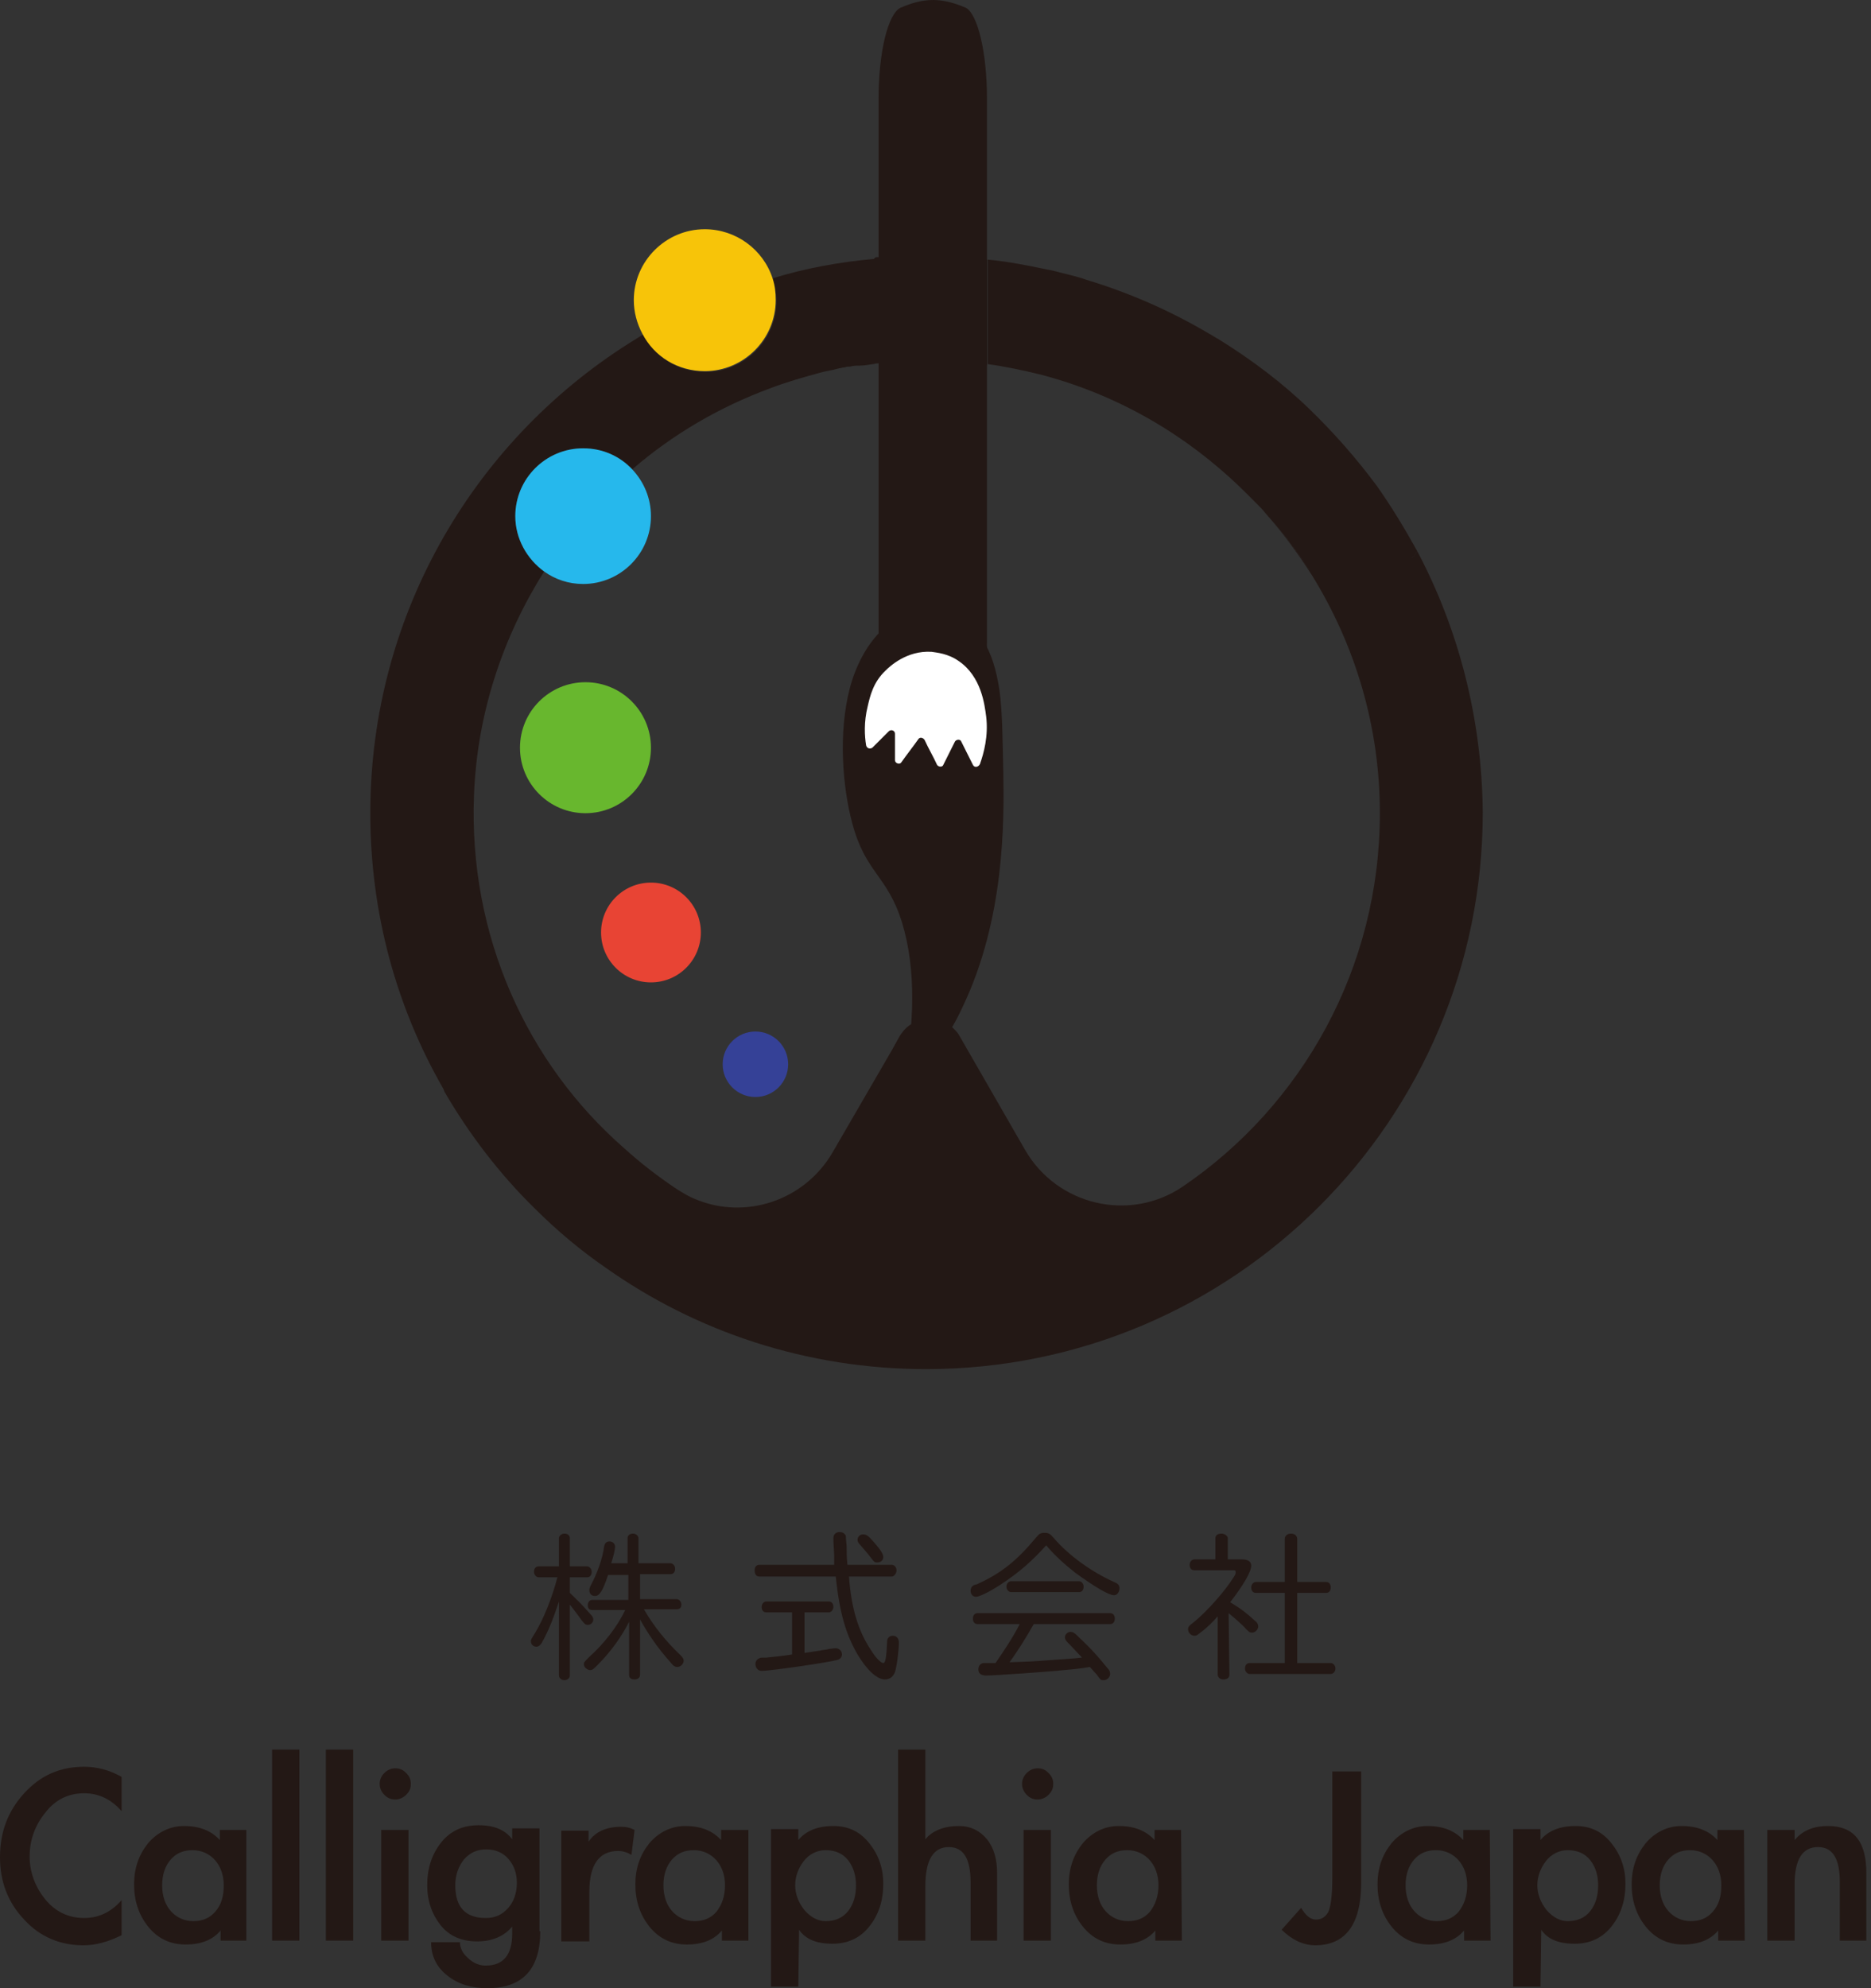 <?xml version="1.0" encoding="UTF-8"?>
<!-- Generator: Adobe Illustrator 26.0.2, SVG Export Plug-In . SVG Version: 6.00 Build 0)  -->
<svg xmlns="http://www.w3.org/2000/svg" xmlns:xlink="http://www.w3.org/1999/xlink" version="1.1" id="レイヤー_1" x="0px" y="0px" viewBox="0 0 240 255" style="enable-background:new 0 0 240 255;" xml:space="preserve">
<rect x="0" y="0" width="240" height="255" fill="#333333" stroke="none"/>
<style type="text/css">
	.st0{fill:#231815;}
	.st1{fill:#FFFFFF;}
	.st2{fill:#354197;}
	.st3{fill:#E84434;}
	.st4{fill:#68B72E;}
	.st5{fill:#26B8EC;}
	.st6{fill:#F7C409;}
</style>
<g>
	<path class="st0" d="M125.6,33.2c-0.2,0-0.4-0.1-0.5-0.1c-0.2,0-0.3,0-0.5,0l0,0v13.4l0,0c0.7,0.1,1.4,0.2,2,0.3V33.3   C126.3,33.3,125.9,33.2,125.6,33.2z M181.8,70.7c-0.4,0.6-1,1.3-2.3,1.8c-1.8,0.7-4.6,1-9.3,0.7c-0.5,0-0.9-0.1-1.4-0.1   c-0.3,0-0.6-0.1-0.9-0.1c-0.9-1.3-2.6-3.9-5.5-7.1c2.2,2.5,4.1,5.1,5.9,7.9c5.5,8.9,8.7,19.3,8.7,30.5c0,19.9-10,37.5-25.3,47.9   c-6.8,4.6-16.1,2.4-20.2-4.7l-8.4-14.6c-0.2-0.4-0.5-0.7-0.8-1s-0.6-0.5-1-0.7c-1.3-0.7-2.8-0.7-4.1,0c-0.7,0.3-1.3,0.9-1.8,1.7   l-1,1.8l-7.6,13.1c-3.6,6.2-11.2,8.7-17.6,6c-0.8-0.3-1.6-0.8-2.4-1.3c-2.4-1.6-4.6-3.3-6.7-5.2c-12.5-10.9-20-27.3-19.3-45.3   c0.4-10.5,3.7-20.3,9-28.7c-2.2-1.6-3.7-4.2-3.7-7.1c0-4.8,3.9-8.7,8.7-8.7c2.5,0,4.7,1,6.3,2.7c5.2-4.5,11.2-8,17.7-10.4   c2.1-0.8,4.2-1.4,6.4-2c0.7-0.2,1.5-0.3,2.2-0.5c0.4-0.1,0.8-0.2,1.3-0.3c0.1,0,0.2,0,0.3,0c0.3-0.1,0.5-0.1,0.8-0.2   c0.1,0,0.2,0,0.3,0c0.6-0.1,1.3-0.2,1.9-0.3c0.2,0,0.4-0.1,0.7-0.1c0.8-0.1,1.6-0.2,2.5-0.2c0.3,0,0.6-0.1,0.9-0.1c0.5,0,1,0,1.4,0   c0.1,0,0.2,0,0.3,0l0,0c1.7-0.1,3.3,0,4.9,0.1c0.2,0,0.3,0,0.5,0V33c-0.7,0-1.4-0.1-2.2-0.1c-0.8,0-1.5,0-2.2,0c-1,0-2,0-3.1,0.1   c-1,0.1-2,0.1-3,0.2c-0.2,0-0.3,0-0.5,0l0,0c-4.5,0.4-8.9,1.2-13.1,2.5c0.3,0.9,0.5,1.9,0.5,2.9c0,5-4.1,9.1-9.1,9.1   c-3.5,0-6.5-1.9-8-4.8c-0.3,0.2-0.5,0.3-0.8,0.5c-20.5,12.5-34.2,35.1-34.2,60.9c0,12.9,3.4,25,9.4,35.4c0,0.1,0.1,0.2,0.1,0.3   c3.2,5.5,7.1,10.6,11.6,15c2.8,2.8,5.9,5.4,9.1,7.6c11.6,8.2,25.8,13,41.1,13c39.4,0,71.4-32,71.4-71.4   C190.1,92.2,187.1,80.7,181.8,70.7z"></path>
	<path class="st0" d="M123.5,129.1c-1,2.2-2.2,4.1-3.3,5.6c-1.6,2.3-3.2,3.9-4.5,5c0.1-0.5,0.2-1,0.3-1.6c1.2-6.5,1.6-13.6-0.3-19.8   c-1.9-6.1-4.7-6.3-6.4-12.8c-1.2-4.5-1.8-11.4-0.3-17.2c0.4-1.5,0.9-2.8,1.6-4.1c3.7-6.9,10.7-7.8,14.7-3.2l0.1,0.1   c0.3,0.3,0.5,0.6,0.7,1c1.1,1.8,1.7,3.8,2.1,6.4c0.4,2.9,0.4,6.4,0.5,10.7C128.8,105.3,128.9,117.8,123.5,129.1z"></path>
	<path class="st0" d="M126.6,12.6v69.9c0,3.4-0.8,6.1-1.7,6.1h-10.5c-0.1,0-0.3,0-0.4-0.2c-0.7-0.6-1.3-3.1-1.3-6V12.6   c0-5.9,1.2-10.8,2.8-11.6c1.4-0.6,2.7-1,4.2-1c1.4,0,2.8,0.4,4.2,1C125.4,1.8,126.6,6.7,126.6,12.6z"></path>
	<g>
		<path class="st0" d="M15.6,232.3c-1.3-1.5-2.9-2.3-4.8-2.3c-2,0-3.7,0.8-5,2.5c-1.3,1.6-2,3.5-2,5.6c0,2,0.7,3.9,2,5.5    s3,2.4,5,2.4c1.9,0,3.5-0.8,4.8-2.3v4.5c-1.8,0.9-3.4,1.3-4.9,1.3c-3,0-5.6-1.1-7.6-3.3C1,244,0,241.3,0,238.2    c0-3.2,1-5.9,3.1-8.2s4.6-3.4,7.7-3.4c1.6,0,3.2,0.4,4.8,1.3C15.6,227.9,15.6,232.3,15.6,232.3z"></path>
		<path class="st0" d="M31.7,248.9h-3.4v-1.3c-1,1.2-2.5,1.8-4.5,1.8s-3.6-0.8-4.8-2.3s-1.8-3.3-1.8-5.4c0-2.1,0.6-3.8,1.8-5.3    c1.2-1.4,2.8-2.2,4.6-2.2c2,0,3.5,0.6,4.6,1.8v-1.3h3.4v14.2H31.7z M28.7,241.8c0-1.3-0.4-2.4-1.1-3.2s-1.7-1.3-2.9-1.3    c-1.2,0-2.1,0.4-2.8,1.2c-0.7,0.8-1.1,1.9-1.1,3.3c0,1.4,0.4,2.5,1.1,3.3s1.7,1.3,2.9,1.3c1.2,0,2.1-0.4,2.8-1.2    C28.4,244.3,28.7,243.2,28.7,241.8z"></path>
		<path class="st0" d="M38.4,248.9h-3.5v-24.5h3.5V248.9z"></path>
		<path class="st0" d="M45.3,248.9h-3.5v-24.5h3.5V248.9z"></path>
		<path class="st0" d="M52.7,228.8c0,0.6-0.2,1-0.6,1.4c-0.4,0.4-0.9,0.6-1.4,0.6c-0.6,0-1-0.2-1.4-0.6c-0.4-0.4-0.6-0.9-0.6-1.4    s0.2-1,0.6-1.4c0.4-0.4,0.9-0.6,1.4-0.6c0.6,0,1,0.2,1.4,0.6C52.5,227.8,52.7,228.2,52.7,228.8z M52.4,248.9h-3.5v-14.2h3.5V248.9    z"></path>
		<path class="st0" d="M69.3,247.7c0,4.9-2.3,7.3-6.8,7.3c-2,0-3.7-0.5-5.1-1.6c-1.4-1.1-2.1-2.5-2.1-4.3H59c0,0.7,0.3,1.4,1,2    c0.7,0.7,1.5,1,2.3,1c2.3,0,3.4-1.4,3.4-4.1v-0.9c-1,1.2-2.5,1.9-4.5,1.9s-3.6-0.7-4.7-2.1c-1.1-1.4-1.7-3.1-1.7-5.1    c0-2.2,0.6-4,1.8-5.5s2.8-2.2,4.8-2.2s3.4,0.6,4.3,1.8v-1.4h3.5v13.2H69.3z M66.3,241.5c0-1.3-0.4-2.3-1.1-3.1s-1.7-1.2-2.8-1.2    c-1.2,0-2.1,0.4-2.9,1.3c-0.7,0.9-1.1,2-1.1,3.3c0,2.8,1.3,4.2,3.9,4.2c1.2,0,2.1-0.4,2.9-1.3C65.9,243.9,66.3,242.8,66.3,241.5z"></path>
		<path class="st0" d="M75.5,236.2c0.9-1.3,2.3-1.9,4.2-1.9c0.6,0,1.1,0.1,1.7,0.4l-0.4,3.2c-0.5-0.3-1.1-0.5-1.7-0.5    c-2.4,0-3.7,1.7-3.7,5.2v6.4H72v-14.2h3.5V236.2z"></path>
		<path class="st0" d="M96,248.9h-3.4v-1.3c-1,1.2-2.5,1.8-4.5,1.8s-3.6-0.8-4.8-2.3c-1.2-1.5-1.8-3.3-1.8-5.4    c0-2.1,0.6-3.8,1.8-5.3c1.2-1.4,2.8-2.2,4.6-2.2c2,0,3.5,0.6,4.6,1.8v-1.3H96V248.9z M93,241.8c0-1.3-0.4-2.4-1.1-3.2    s-1.7-1.3-2.9-1.3c-1.2,0-2.1,0.4-2.8,1.2c-0.7,0.8-1.1,1.9-1.1,3.3c0,1.4,0.4,2.5,1.1,3.3s1.7,1.3,2.9,1.3c1.2,0,2.1-0.4,2.8-1.2    C92.6,244.3,93,243.2,93,241.8z"></path>
		<path class="st0" d="M102.4,236c1-1.2,2.5-1.8,4.5-1.8c1.9,0,3.4,0.7,4.6,2.2s1.8,3.2,1.8,5.2c0,2.2-0.6,4-1.8,5.5    s-2.8,2.2-4.7,2.2c-2.1,0-3.5-0.6-4.3-1.8l-0.1,7.3h-3.5v-20.2h3.5V236z M109.8,241.8c0-1.2-0.3-2.3-1-3.2s-1.7-1.3-2.9-1.3    c-1.1,0-2.1,0.5-2.8,1.4c-0.7,0.9-1.1,2-1.1,3.1s0.4,2.2,1.2,3.2c0.8,0.9,1.7,1.4,2.7,1.4c1.2,0,2.2-0.4,2.9-1.3    C109.5,244.2,109.8,243.1,109.8,241.8z"></path>
		<path class="st0" d="M118.7,224.4v11.5c0.9-1.1,2.4-1.7,4.3-1.7c1.5,0,2.7,0.6,3.6,1.7c0.9,1.1,1.3,2.6,1.3,4.3v8.7h-3.4v-7.5    c0-3-0.9-4.5-2.8-4.5c-2,0-3,1.7-3,5v7h-3.5v-24.5H118.7z"></path>
		<path class="st0" d="M135.1,228.8c0,0.6-0.2,1-0.6,1.4c-0.4,0.4-0.9,0.6-1.4,0.6c-0.6,0-1-0.2-1.4-0.6c-0.4-0.4-0.6-0.9-0.6-1.4    s0.2-1,0.6-1.4c0.4-0.4,0.9-0.6,1.4-0.6c0.6,0,1,0.2,1.4,0.6C134.9,227.8,135.1,228.2,135.1,228.8z M134.8,248.9h-3.5v-14.2h3.5    V248.9z"></path>
		<path class="st0" d="M151.6,248.9h-3.4v-1.3c-1,1.2-2.5,1.8-4.5,1.8s-3.6-0.8-4.8-2.3s-1.8-3.3-1.8-5.4c0-2.1,0.6-3.8,1.8-5.3    c1.2-1.4,2.8-2.2,4.6-2.2c2,0,3.5,0.6,4.6,1.8v-1.3h3.4L151.6,248.9L151.6,248.9z M148.6,241.8c0-1.3-0.4-2.4-1.1-3.2    c-0.7-0.8-1.7-1.3-2.9-1.3s-2.1,0.4-2.8,1.2s-1.1,1.9-1.1,3.3c0,1.4,0.4,2.5,1.1,3.3c0.7,0.8,1.7,1.3,2.9,1.3s2.1-0.4,2.8-1.2    C148.2,244.3,148.6,243.2,148.6,241.8z"></path>
		<path class="st0" d="M174.6,241.5c0,5.3-2,8-5.9,8c-1.5,0-3-0.7-4.3-2l2.5-2.8c0.6,1,1.2,1.5,1.9,1.5s1.2-0.3,1.6-1    c0.3-0.7,0.5-2.1,0.5-4.3v-13.7h3.7V241.5z"></path>
		<path class="st0" d="M191.2,248.9h-3.4v-1.3c-1,1.2-2.5,1.8-4.5,1.8s-3.6-0.8-4.8-2.3s-1.8-3.3-1.8-5.4c0-2.1,0.6-3.8,1.8-5.3    c1.2-1.4,2.8-2.2,4.6-2.2c2,0,3.5,0.6,4.6,1.8v-1.3h3.4L191.2,248.9L191.2,248.9z M188.2,241.8c0-1.3-0.4-2.4-1.1-3.2    c-0.7-0.8-1.7-1.3-2.9-1.3s-2.1,0.4-2.8,1.2s-1.1,1.9-1.1,3.3c0,1.4,0.4,2.5,1.1,3.3c0.7,0.8,1.7,1.3,2.9,1.3s2.1-0.4,2.8-1.2    C187.8,244.3,188.2,243.2,188.2,241.8z"></path>
		<path class="st0" d="M197.6,236c1-1.2,2.5-1.8,4.5-1.8c1.9,0,3.4,0.7,4.6,2.2c1.2,1.5,1.8,3.2,1.8,5.2c0,2.2-0.6,4-1.8,5.5    s-2.8,2.2-4.7,2.2c-2.1,0-3.5-0.6-4.3-1.8l-0.1,7.3h-3.5v-20.2h3.5V236z M205,241.8c0-1.2-0.3-2.3-1-3.2s-1.7-1.3-2.9-1.3    c-1.1,0-2.1,0.5-2.8,1.4s-1.1,2-1.1,3.1s0.4,2.2,1.2,3.2c0.8,0.9,1.7,1.4,2.7,1.4c1.2,0,2.2-0.4,2.9-1.3    C204.7,244.2,205,243.1,205,241.8z"></path>
		<path class="st0" d="M223.8,248.9h-3.4v-1.3c-1,1.2-2.5,1.8-4.5,1.8s-3.6-0.8-4.8-2.3s-1.8-3.3-1.8-5.4c0-2.1,0.6-3.8,1.8-5.3    c1.2-1.4,2.8-2.2,4.6-2.2c2,0,3.5,0.6,4.6,1.8v-1.3h3.4L223.8,248.9L223.8,248.9z M220.8,241.8c0-1.3-0.4-2.4-1.1-3.2    c-0.7-0.8-1.7-1.3-2.9-1.3s-2.1,0.4-2.8,1.2s-1.1,1.9-1.1,3.3c0,1.4,0.4,2.5,1.1,3.3c0.7,0.8,1.7,1.3,2.9,1.3s2.1-0.4,2.8-1.2    C220.5,244.3,220.8,243.2,220.8,241.8z"></path>
		<path class="st0" d="M230.2,236c1-1.2,2.4-1.8,4.3-1.8c3.3,0,4.9,2,4.9,6v8.7H236v-7.5c0-3-0.9-4.5-2.8-4.5c-2,0-3,1.6-3,4.8v7.2    h-3.5v-14.2h3.5V236z"></path>
	</g>
	<g>
		<path class="st0" d="M71.7,205.4c-0.7,2.1-1.3,3.7-2.2,5.3c-0.2,0.3-0.4,0.5-0.7,0.5c-0.4,0-0.7-0.3-0.7-0.7c0-0.2,0-0.2,0.5-1    c1.1-1.8,2.2-4.5,2.9-7.2h-2.4c-0.3,0-0.6-0.3-0.6-0.7s0.2-0.7,0.6-0.7h2.6v-3.6c0-0.3,0.3-0.6,0.7-0.6c0.4,0,0.7,0.2,0.7,0.6v3.6    h2.2c0.3,0,0.6,0.3,0.6,0.7s-0.2,0.7-0.6,0.7h-2.2v2c0.9,0.9,1.2,1.1,2.7,2.8c0.2,0.2,0.3,0.4,0.3,0.6c0,0.4-0.3,0.7-0.7,0.7    c-0.3,0-0.4-0.1-0.8-0.6c-0.5-0.7-0.8-1.1-1.5-2v9.1c0,0.3-0.3,0.6-0.7,0.6c-0.4,0-0.7-0.3-0.7-0.6    C71.7,214.9,71.7,205.4,71.7,205.4z M76,206.5c-0.4,0-0.6-0.2-0.6-0.6c0-0.4,0.2-0.7,0.6-0.7h4.6V202H78c-0.7,2.1-1.1,2.7-1.7,2.7    c-0.4,0-0.7-0.3-0.7-0.7c0-0.2,0-0.3,0.2-0.7c0.8-1.5,1.5-3.4,1.7-5c0.1-0.4,0.3-0.6,0.7-0.6c0.4,0,0.7,0.3,0.7,0.7    c0,0.3-0.2,1.2-0.5,2.1h2.1v-3.2c0-0.4,0.3-0.6,0.7-0.6c0.4,0,0.7,0.3,0.7,0.6v3.2H86c0.3,0,0.6,0.3,0.6,0.7s-0.2,0.7-0.6,0.7    h-3.9v3.2h4.7c0.3,0,0.6,0.3,0.6,0.7s-0.2,0.6-0.6,0.6h-4.2c1.2,2.1,2.8,4.1,4.7,5.9c0.3,0.3,0.4,0.5,0.4,0.7    c0,0.4-0.4,0.8-0.8,0.8c-0.3,0-0.5-0.1-0.9-0.6c-1.7-1.9-2.9-3.7-3.9-5.5v7.1c0,0.4-0.3,0.6-0.7,0.6c-0.5,0-0.7-0.2-0.7-0.6V208    c-0.9,1.8-2.3,3.8-4,5.5c-0.6,0.6-0.7,0.7-1,0.7c-0.4,0-0.8-0.4-0.8-0.7s0-0.3,0.7-1c1.9-1.7,3.6-3.9,4.6-6H76z"></path>
		<path class="st0" d="M114.4,200.7c0.3,0,0.6,0.3,0.6,0.7s-0.3,0.8-0.6,0.8h-5.5c0.3,4.1,1.2,7,2.8,9.4c0.6,1,1.3,1.7,1.6,1.7    c0.3,0,0.4-0.8,0.5-2.8c0-0.4,0.3-0.7,0.7-0.7c0.5,0,0.8,0.3,0.8,0.9c0,0.9-0.2,2.5-0.4,3.4c-0.2,0.9-0.7,1.3-1.4,1.3    c-1,0-2.3-1.2-3.5-3.2c-1.5-2.6-2.3-5.3-2.8-10h-9.8c-0.4,0-0.6-0.3-0.6-0.8s0.3-0.7,0.6-0.7h9.6v-0.5v-0.8    c-0.1-1.7-0.1-1.9-0.1-2.1c0-0.5,0.3-0.8,0.8-0.8c0.4,0,0.7,0.2,0.8,0.5c0,0.2,0,0.3,0.1,1.3c0,0.7,0,1.4,0.1,2.4L114.4,200.7    L114.4,200.7z M103.2,212l2-0.3c0.4-0.1,0.8-0.1,1.1-0.2c0.7-0.1,0.8-0.1,0.9-0.1c0.4,0,0.8,0.3,0.8,0.8c0,0.3-0.2,0.6-0.6,0.7    c-1,0.3-8.5,1.4-9.7,1.4c-0.5,0-0.8-0.4-0.8-0.9c0-0.3,0.2-0.6,0.5-0.7c0.1-0.1,0.2-0.1,0.9-0.1c1.1-0.1,2-0.2,3.3-0.4v-5.4h-3.3    c-0.4,0-0.6-0.3-0.6-0.7s0.3-0.7,0.6-0.7h8c0.4,0,0.6,0.3,0.6,0.7s-0.3,0.7-0.6,0.7h-3.1C103.2,206.8,103.2,212,103.2,212z     M112.1,197.8c0.8,0.9,1.2,1.5,1.2,1.9s-0.3,0.7-0.8,0.7c-0.3,0-0.4-0.1-0.7-0.5c-0.6-0.8-1-1.2-1.5-1.8c-0.2-0.2-0.3-0.4-0.3-0.6    c0-0.4,0.3-0.7,0.7-0.7C111.2,196.8,111.4,197,112.1,197.8z"></path>
		<path class="st0" d="M128.4,203.2c-1.5,1-2.8,1.6-3.2,1.6c-0.4,0-0.7-0.3-0.7-0.8c0-0.2,0.1-0.5,0.3-0.6c0.1-0.1,0.1-0.1,0.5-0.2    c3.1-1.4,5.1-3,7.6-6c0.4-0.5,0.6-0.6,1.1-0.6s0.7,0.1,1.2,0.7c1.9,2.2,4.8,4.3,7.7,5.6c0.5,0.2,0.7,0.4,0.7,0.8    c0,0.5-0.3,0.9-0.7,0.9c-0.7,0-2.5-1.1-5-2.9c-1.4-1.1-2.7-2.3-3.7-3.5C132.4,200.2,130.7,201.7,128.4,203.2z M132.6,208.3    c-1,1.8-2.1,3.5-3.1,4.9l2.6-0.1c1.9-0.1,2.7-0.2,5.7-0.4l1-0.1c-0.5-0.5-1.3-1.4-1.9-2c-0.2-0.2-0.3-0.4-0.3-0.6    c0-0.4,0.4-0.7,0.7-0.7s0.5,0.1,0.9,0.5c1.8,1.7,2.6,2.6,3.9,4.2c0.2,0.2,0.3,0.4,0.3,0.7c0,0.4-0.4,0.8-0.8,0.8    c-0.4,0-0.4,0-0.9-0.7l-0.9-1c-1.1,0.2-2.1,0.3-3.3,0.4c-1.8,0.2-8.9,0.7-10,0.7c-0.7,0-1-0.3-1-0.8c0-0.4,0.2-0.7,0.6-0.8    c0.1,0,0.3,0,1.1,0h0.5c1.1-1.6,2.3-3.4,3.1-5h-5.4c-0.4,0-0.6-0.3-0.6-0.7s0.2-0.7,0.6-0.7h17c0.4,0,0.6,0.3,0.6,0.7    s-0.2,0.7-0.6,0.7L132.6,208.3L132.6,208.3z M138.4,202.8c0.3,0,0.6,0.3,0.6,0.7s-0.2,0.7-0.6,0.7h-8.7c-0.3,0-0.6-0.3-0.6-0.7    s0.3-0.7,0.6-0.7H138.4z"></path>
		<path class="st0" d="M157.7,214.8c0,0.4-0.3,0.6-0.8,0.6c-0.4,0-0.7-0.3-0.7-0.6v-7.5c-0.6,0.7-1.4,1.5-2.1,2    c-0.5,0.4-0.6,0.5-0.9,0.5c-0.4,0-0.8-0.4-0.8-0.8c0-0.3,0-0.4,0.8-1c1.7-1.4,4-4,5.1-5.8c0.2-0.3,0.2-0.4,0.2-0.6    c0-0.2-0.1-0.2-0.4-0.2h-4.9c-0.4,0-0.6-0.3-0.6-0.7s0.3-0.7,0.6-0.7h2.7v-2.7c0-0.4,0.3-0.6,0.8-0.6c0.4,0,0.8,0.3,0.8,0.6v2.7    h1.8c0.8,0,1.2,0.3,1.2,0.8c0,0.8-1,2.5-2.7,4.7c1.5,0.9,2.1,1.4,3.2,2.4c0.3,0.2,0.4,0.5,0.4,0.7c0,0.4-0.4,0.8-0.8,0.8    c-0.3,0-0.4-0.1-0.8-0.5c-0.4-0.5-1.6-1.5-2.2-2L157.7,214.8L157.7,214.8z M164.8,197.4c0-0.4,0.3-0.7,0.8-0.7s0.8,0.3,0.8,0.7    v5.5h3.7c0.4,0,0.6,0.3,0.6,0.7s-0.2,0.7-0.6,0.7h-3.7v9h4.3c0.3,0,0.6,0.3,0.6,0.7s-0.3,0.7-0.6,0.7h-10.4    c-0.3,0-0.6-0.3-0.6-0.7s0.2-0.7,0.6-0.7h4.5v-9h-3.7c-0.4,0-0.6-0.3-0.6-0.7s0.3-0.7,0.6-0.7h3.7L164.8,197.4L164.8,197.4z"></path>
	</g>
	<path class="st0" d="M123.2,33L123.2,33c-1.5-0.1-2.9-0.1-4.4-0.1c-2,0-4.1,0.1-6.1,0.3c-0.2,0-0.3,0-0.5,0   c0.1-0.1,0.2-0.2,0.2-0.2c0.1,0,0.2,0,0.2,0C115.5,32.8,119.1,32.7,123.2,33z"></path>
	<path class="st0" d="M117.7,46.3L117.7,46.3L117.7,46.3z"></path>
	<path class="st0" d="M116,46.3c0.6,0,1.1,0,1.7,0c-1.7,0-3.4,0.1-5,0.3c-0.2,0-0.5,0-0.7,0.1c0.2,0,0.5-0.1,0.7-0.1   C113.8,46.5,114.9,46.4,116,46.3z"></path>
	<path class="st0" d="M123.2,46.4L123.2,46.4c-1.9-0.1-3.7-0.2-5.4-0.1C119.6,46.3,121.4,46.3,123.2,46.4z"></path>
	<path class="st0" d="M181.8,70.7c-0.9,1.6-3.8,3.2-13.1,2.3c-0.3,0-0.6-0.1-0.9-0.1c-0.8-1.3-2.6-3.9-5.5-7.1   c-0.3-0.4-0.6-0.7-1-1.1c0,0-0.1-0.1-0.2-0.2c-0.4-0.4-0.8-0.8-1.2-1.2c-5.6-5.6-14.2-12-26.2-15.2c-2.4-0.6-4.8-1.1-7-1.4   c-0.7-0.1-1.4-0.2-2-0.2l0,0c0.7,0.1,1.4,0.1,2,0.2V33.3c2.2,0.2,4.4,0.6,6.8,1.1l0,0c0.5,0.1,1,0.2,1.5,0.3c1.5,0.4,3,0.7,4.4,1.2   c5.6,1.7,10.8,4,15.7,6.9c0.4,0.2,0.8,0.5,1.2,0.7c4.2,2.6,8.2,5.6,11.7,9c3.1,3,6,6.3,8.6,9.8C178.5,65,180.2,67.8,181.8,70.7z"></path>
	<path class="st0" d="M123.2,33v13.4c-2.4-0.2-4.8-0.2-7.2-0.1c-1.1,0-2.2,0.1-3.3,0.3c-0.2,0-0.5,0-0.7,0.1   c-0.6,0.1-1.3,0.2-1.9,0.2c-0.1,0-0.2,0-0.3,0c-0.3,0-0.6,0.1-0.8,0.1c-0.1,0-0.2,0-0.2,0c-0.4,0.1-0.9,0.2-1.3,0.2   c-6.8,1.3-11.7,3.4-13.8,4.4c6.2-6.2,12.4-12.4,18.6-18.6c0.2,0,0.3,0,0.5,0c2-0.2,4-0.3,6.1-0.3C120.2,32.9,121.7,32.9,123.2,33z"></path>
	<path class="st0" d="M126.6,33.3v13.5c-0.7-0.1-1.4-0.2-2-0.2V33.1c0.2,0,0.4,0,0.6,0s0.3,0,0.5,0   C125.9,33.2,126.3,33.3,126.6,33.3z"></path>
	<path class="st1" d="M111.3,90.6c-0.5,2-0.4,3.8-0.2,5c0.1,0.4,0.5,0.5,0.8,0.3l2.1-2.1c0.3-0.3,0.8-0.1,0.8,0.3v3.4   c0,0.4,0.6,0.6,0.8,0.3c0.7-1,1.5-2,2.2-3c0.2-0.3,0.6-0.2,0.8,0.1c0.5,1.1,1.1,2.1,1.6,3.2c0.2,0.3,0.7,0.3,0.8,0c0.5-1,1-2,1.5-3   c0.2-0.3,0.7-0.3,0.8,0c0.5,1,1,2,1.5,3c0.2,0.4,0.7,0.3,0.9-0.1c0.5-1.4,1.1-3.6,0.8-6.1c-0.2-1.5-0.6-5.1-3.5-7.1   c-1.4-1-2.9-1.1-3.5-1.2c-3.2-0.2-5.4,1.9-5.9,2.4C112,87.5,111.6,89.3,111.3,90.6z"></path>
	<circle class="st2" cx="96.9" cy="136.5" r="4.2"></circle>
	<circle class="st3" cx="83.5" cy="119.6" r="6.4"></circle>
	<circle class="st4" cx="75.1" cy="95.9" r="8.4"></circle>
	<path class="st5" d="M83.5,66.2c0,4.8-3.9,8.7-8.7,8.7c-1.9,0-3.6-0.6-5-1.6c-2.2-1.6-3.7-4.2-3.7-7.1c0-4.8,3.9-8.7,8.7-8.7   c2.5,0,4.7,1,6.3,2.7C82.6,61.8,83.5,63.9,83.5,66.2z"></path>
	<path class="st6" d="M99.5,38.5c0,5-4.1,9.1-9.1,9.1c-3.5,0-6.5-1.9-8-4.8c-0.7-1.3-1.1-2.8-1.1-4.3c0-5,4.1-9.1,9.1-9.1   c4,0,7.5,2.6,8.7,6.3C99.4,36.6,99.5,37.5,99.5,38.5z"></path>
	<path class="st0" d="M165.4,69.5c0,0,4.4,5.4,6.8,11.6c2.3,6.3,10.2,0.3,10.2,0.3l-0.9-9.4l-2.7-2.9l-7.1-4.3L165.4,69.5z"></path>
</g>
</svg>
